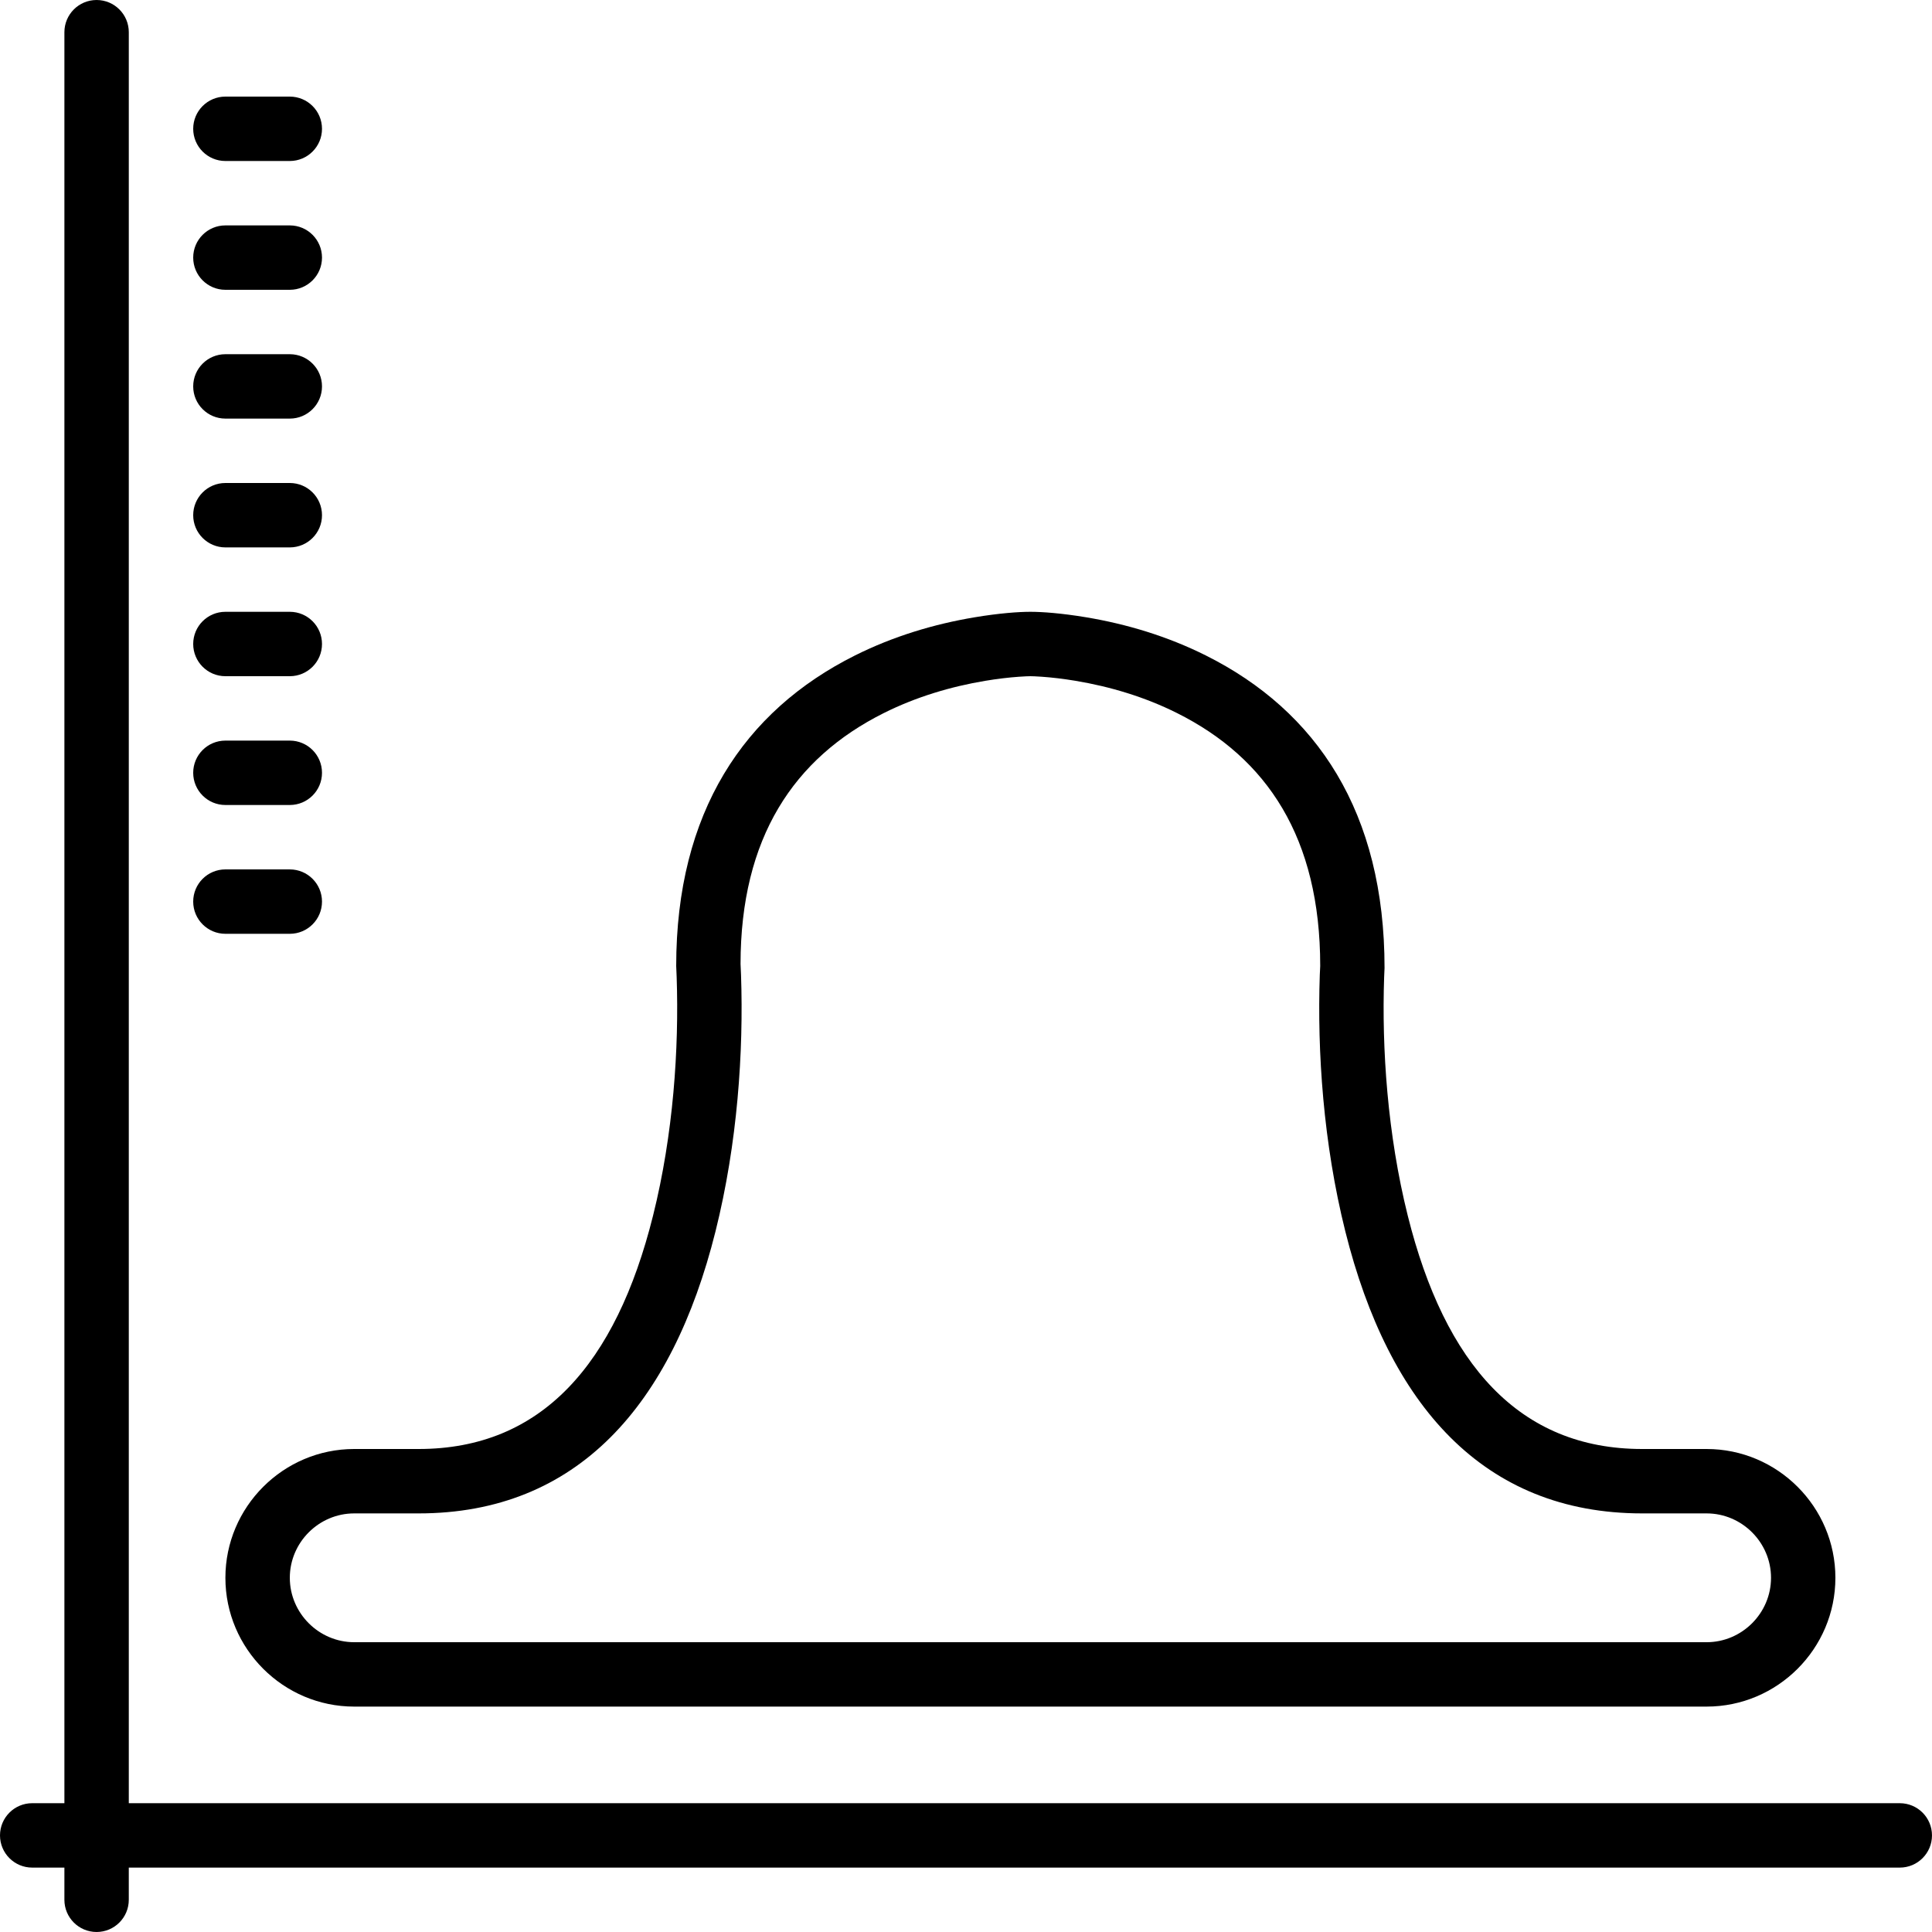 <?xml version="1.0" encoding="iso-8859-1"?>
<!-- Generator: Adobe Illustrator 19.0.0, SVG Export Plug-In . SVG Version: 6.00 Build 0)  -->
<svg version="1.1" id="Layer_1" xmlns="http://www.w3.org/2000/svg" xmlns:xlink="http://www.w3.org/1999/xlink" x="0px" y="0px"
	 viewBox="0 0 512 512" style="enable-background:new 0 0 512 512;" xml:space="preserve">
<g>
	<g>
		<g>
			<path d="M503.467,477.867H34.133V8.533C34.133,3.82,30.313,0,25.6,0s-8.533,3.82-8.533,8.533v469.333H8.533
				C3.82,477.867,0,481.687,0,486.4s3.82,8.533,8.533,8.533h8.533v8.533c0,4.713,3.82,8.533,8.533,8.533s8.533-3.82,8.533-8.533
				v-8.533h469.333c4.713,0,8.533-3.82,8.533-8.533S508.18,477.867,503.467,477.867z"/>
			<path d="M59.733,247.467H76.8c4.713,0,8.533-3.82,8.533-8.533s-3.82-8.533-8.533-8.533H59.733c-4.713,0-8.533,3.82-8.533,8.533
				S55.021,247.467,59.733,247.467z"/>
			<path d="M59.733,213.333H76.8c4.713,0,8.533-3.821,8.533-8.533s-3.82-8.533-8.533-8.533H59.733c-4.713,0-8.533,3.82-8.533,8.533
				S55.021,213.333,59.733,213.333z"/>
			<path d="M59.733,179.2H76.8c4.713,0,8.533-3.82,8.533-8.533s-3.82-8.533-8.533-8.533H59.733c-4.713,0-8.533,3.82-8.533,8.533
				S55.021,179.2,59.733,179.2z"/>
			<path d="M59.733,145.067H76.8c4.713,0,8.533-3.82,8.533-8.533S81.513,128,76.8,128H59.733c-4.713,0-8.533,3.82-8.533,8.533
				S55.021,145.067,59.733,145.067z"/>
			<path d="M59.733,110.933H76.8c4.713,0,8.533-3.82,8.533-8.533s-3.82-8.533-8.533-8.533H59.733c-4.713,0-8.533,3.82-8.533,8.533
				S55.021,110.933,59.733,110.933z"/>
			<path d="M59.733,76.8H76.8c4.713,0,8.533-3.82,8.533-8.533s-3.82-8.533-8.533-8.533H59.733c-4.713,0-8.533,3.82-8.533,8.533
				S55.021,76.8,59.733,76.8z"/>
			<path d="M59.733,42.667H76.8c4.713,0,8.533-3.82,8.533-8.533S81.513,25.6,76.8,25.6H59.733c-4.713,0-8.533,3.821-8.533,8.533
				S55.021,42.667,59.733,42.667z"/>
			<path d="M59.733,418.133c0,18.793,15.341,34.133,34.133,34.133h358.4c18.793,0,34.133-15.34,34.133-34.133
				S471.06,384,452.267,384H435.2c-32.608,0-52.296-22.501-62.121-61.803c-5.403-21.613-6.911-44.39-6.269-63.22
				c0.042-1.221,0.082-2.05,0.107-2.445c0.017-41.218-17.905-68.1-47.367-82.831c-10.161-5.081-20.961-8.321-31.747-10.118
				c-6.499-1.083-11.627-1.449-14.736-1.449c-3.11,0-8.237,0.366-14.736,1.449c-10.786,1.798-21.586,5.038-31.747,10.118
				C197.122,188.432,179.2,215.315,179.2,256c0.041,0.928,0.082,1.756,0.123,2.977c0.642,18.83-0.865,41.606-6.269,63.22
				C163.229,361.499,143.541,384,110.933,384H93.867C75.074,384,59.733,399.341,59.733,418.133z M93.867,401.067h17.067
				c42.059,0,67.171-28.699,78.679-74.73c5.856-23.424,7.46-47.659,6.768-67.941c-0.047-1.386-0.096-2.375-0.13-2.928
				c0.017-33.449,14.095-54.566,37.966-66.502c8.506-4.253,17.706-7.013,26.92-8.549c3.227-0.538,6.213-0.882,8.872-1.072
				c1.541-0.11,2.589-0.145,3.059-0.145c0.47,0,1.518,0.035,3.059,0.145c2.659,0.19,5.645,0.534,8.872,1.072
				c9.214,1.536,18.414,4.296,26.92,8.549c23.871,11.936,37.95,33.053,37.95,67.034c-0.018,0.021-0.066,1.01-0.114,2.396
				c-0.691,20.281,0.912,44.517,6.768,67.941c11.508,46.031,36.619,74.73,78.679,74.73h17.067c9.367,0,17.067,7.699,17.067,17.067
				c0,9.367-7.7,17.067-17.067,17.067h-358.4c-9.367,0-17.067-7.7-17.067-17.067C76.8,408.766,84.5,401.067,93.867,401.067z"/>
		</g>
	</g>
</g>
<g>
</g>
<g>
</g>
<g>
</g>
<g>
</g>
<g>
</g>
<g>
</g>
<g>
</g>
<g>
</g>
<g>
</g>
<g>
</g>
<g>
</g>
<g>
</g>
<g>
</g>
<g>
</g>
<g>
</g>
</svg>
